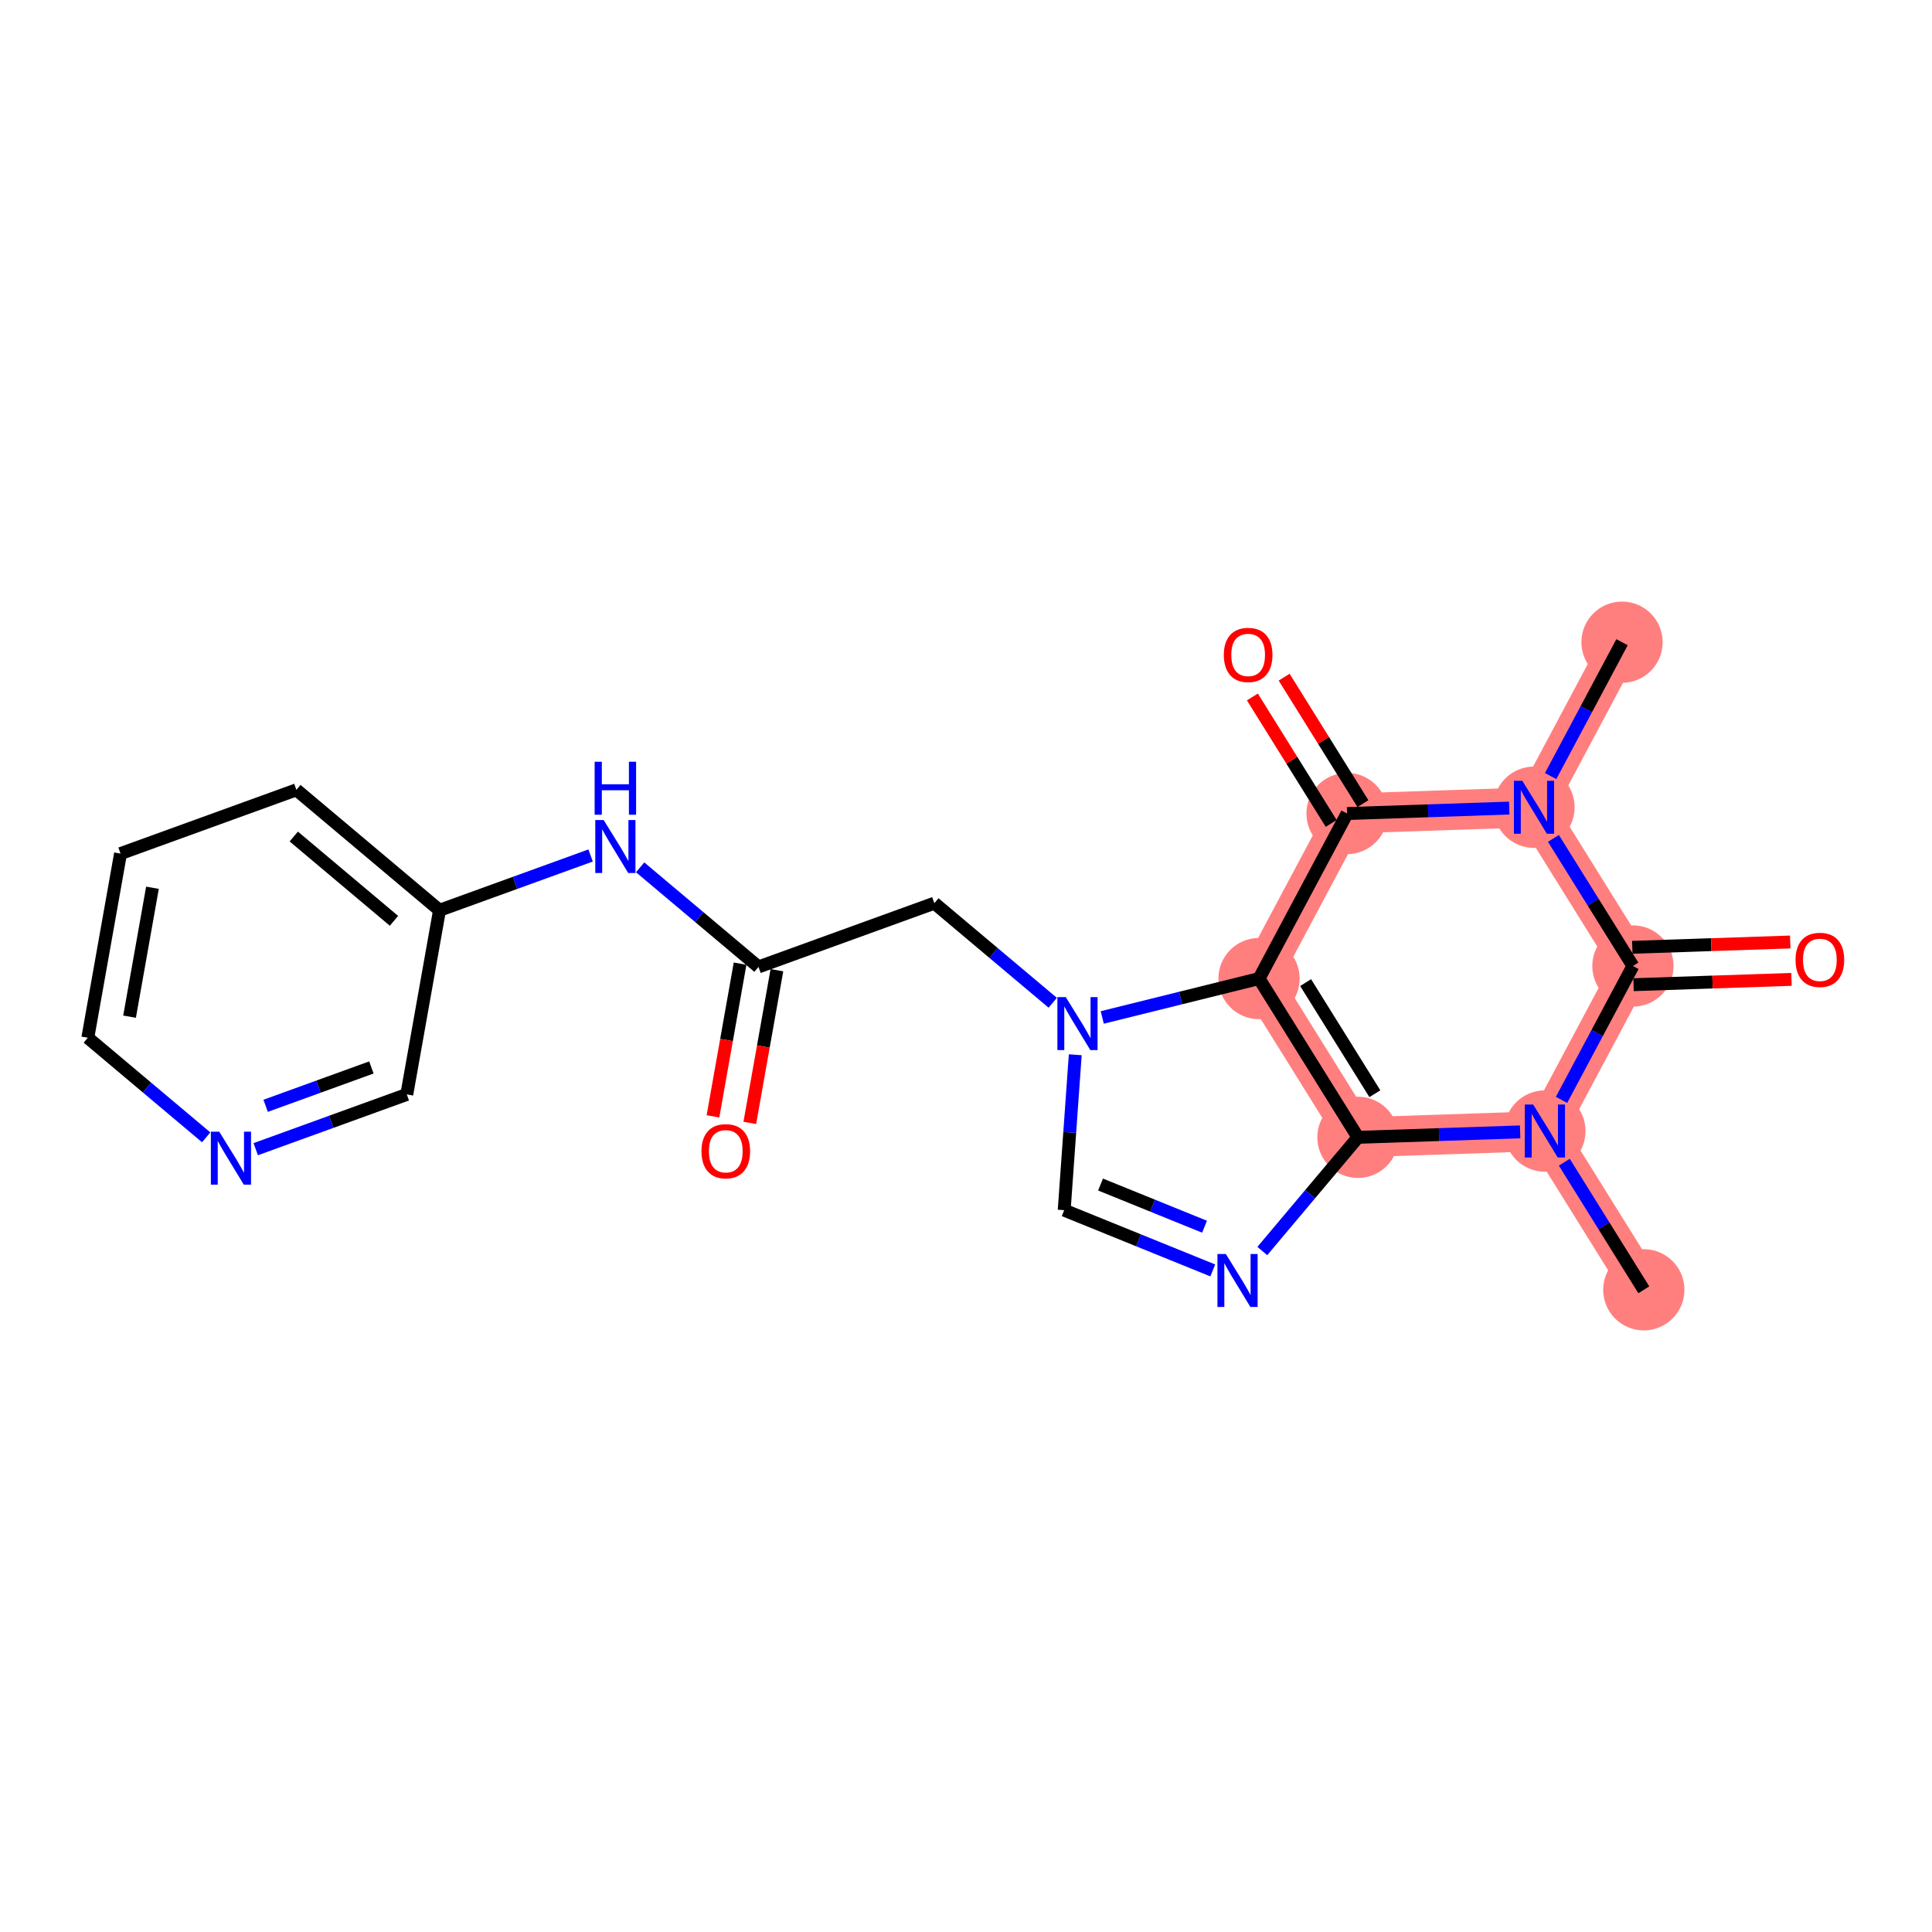<?xml version='1.0' encoding='iso-8859-1'?>
<svg version='1.1' baseProfile='full'
              xmlns='http://www.w3.org/2000/svg'
                      xmlns:rdkit='http://www.rdkit.org/xml'
                      xmlns:xlink='http://www.w3.org/1999/xlink'
                  xml:space='preserve'
width='300px' height='300px' viewBox='0 0 300 300'>
<!-- END OF HEADER -->
<rect style='opacity:1.0;fill:#FFFFFF;stroke:none' width='300' height='300' x='0' y='0'> </rect>
<rect style='opacity:1.0;fill:#FFFFFF;stroke:none' width='300' height='300' x='0' y='0'> </rect>
<path d='M 251.868,99.721 L 238.2,125.349' style='fill:none;fill-rule:evenodd;stroke:#FF7F7F;stroke-width:6.2px;stroke-linecap:butt;stroke-linejoin:miter;stroke-opacity:1' />
<path d='M 238.2,125.349 L 209.171,126.325' style='fill:none;fill-rule:evenodd;stroke:#FF7F7F;stroke-width:6.2px;stroke-linecap:butt;stroke-linejoin:miter;stroke-opacity:1' />
<path d='M 238.2,125.349 L 253.559,150' style='fill:none;fill-rule:evenodd;stroke:#FF7F7F;stroke-width:6.2px;stroke-linecap:butt;stroke-linejoin:miter;stroke-opacity:1' />
<path d='M 209.171,126.325 L 195.503,151.953' style='fill:none;fill-rule:evenodd;stroke:#FF7F7F;stroke-width:6.2px;stroke-linecap:butt;stroke-linejoin:miter;stroke-opacity:1' />
<path d='M 195.503,151.953 L 210.862,176.604' style='fill:none;fill-rule:evenodd;stroke:#FF7F7F;stroke-width:6.2px;stroke-linecap:butt;stroke-linejoin:miter;stroke-opacity:1' />
<path d='M 210.862,176.604 L 239.891,175.627' style='fill:none;fill-rule:evenodd;stroke:#FF7F7F;stroke-width:6.2px;stroke-linecap:butt;stroke-linejoin:miter;stroke-opacity:1' />
<path d='M 239.891,175.627 L 255.25,200.279' style='fill:none;fill-rule:evenodd;stroke:#FF7F7F;stroke-width:6.2px;stroke-linecap:butt;stroke-linejoin:miter;stroke-opacity:1' />
<path d='M 239.891,175.627 L 253.559,150' style='fill:none;fill-rule:evenodd;stroke:#FF7F7F;stroke-width:6.2px;stroke-linecap:butt;stroke-linejoin:miter;stroke-opacity:1' />
<ellipse cx='251.868' cy='99.721' rx='5.809' ry='5.809'  style='fill:#FF7F7F;fill-rule:evenodd;stroke:#FF7F7F;stroke-width:1.0px;stroke-linecap:butt;stroke-linejoin:miter;stroke-opacity:1' />
<ellipse cx='238.2' cy='125.349' rx='5.809' ry='5.816'  style='fill:#FF7F7F;fill-rule:evenodd;stroke:#FF7F7F;stroke-width:1.0px;stroke-linecap:butt;stroke-linejoin:miter;stroke-opacity:1' />
<ellipse cx='209.171' cy='126.325' rx='5.809' ry='5.809'  style='fill:#FF7F7F;fill-rule:evenodd;stroke:#FF7F7F;stroke-width:1.0px;stroke-linecap:butt;stroke-linejoin:miter;stroke-opacity:1' />
<ellipse cx='195.503' cy='151.953' rx='5.809' ry='5.809'  style='fill:#FF7F7F;fill-rule:evenodd;stroke:#FF7F7F;stroke-width:1.0px;stroke-linecap:butt;stroke-linejoin:miter;stroke-opacity:1' />
<ellipse cx='210.862' cy='176.604' rx='5.809' ry='5.809'  style='fill:#FF7F7F;fill-rule:evenodd;stroke:#FF7F7F;stroke-width:1.0px;stroke-linecap:butt;stroke-linejoin:miter;stroke-opacity:1' />
<ellipse cx='239.891' cy='175.627' rx='5.809' ry='5.816'  style='fill:#FF7F7F;fill-rule:evenodd;stroke:#FF7F7F;stroke-width:1.0px;stroke-linecap:butt;stroke-linejoin:miter;stroke-opacity:1' />
<ellipse cx='255.25' cy='200.279' rx='5.809' ry='5.809'  style='fill:#FF7F7F;fill-rule:evenodd;stroke:#FF7F7F;stroke-width:1.0px;stroke-linecap:butt;stroke-linejoin:miter;stroke-opacity:1' />
<ellipse cx='253.559' cy='150' rx='5.809' ry='5.809'  style='fill:#FF7F7F;fill-rule:evenodd;stroke:#FF7F7F;stroke-width:1.0px;stroke-linecap:butt;stroke-linejoin:miter;stroke-opacity:1' />
<path class='bond-0 atom-0 atom-1' d='M 251.868,99.721 L 246.325,110.116' style='fill:none;fill-rule:evenodd;stroke:#000000;stroke-width:2.0px;stroke-linecap:butt;stroke-linejoin:miter;stroke-opacity:1' />
<path class='bond-0 atom-0 atom-1' d='M 246.325,110.116 L 240.781,120.51' style='fill:none;fill-rule:evenodd;stroke:#0000FF;stroke-width:2.0px;stroke-linecap:butt;stroke-linejoin:miter;stroke-opacity:1' />
<path class='bond-1 atom-1 atom-2' d='M 234.354,125.478 L 221.763,125.902' style='fill:none;fill-rule:evenodd;stroke:#0000FF;stroke-width:2.0px;stroke-linecap:butt;stroke-linejoin:miter;stroke-opacity:1' />
<path class='bond-1 atom-1 atom-2' d='M 221.763,125.902 L 209.171,126.325' style='fill:none;fill-rule:evenodd;stroke:#000000;stroke-width:2.0px;stroke-linecap:butt;stroke-linejoin:miter;stroke-opacity:1' />
<path class='bond-22 atom-21 atom-1' d='M 253.559,150 L 247.387,140.094' style='fill:none;fill-rule:evenodd;stroke:#000000;stroke-width:2.0px;stroke-linecap:butt;stroke-linejoin:miter;stroke-opacity:1' />
<path class='bond-22 atom-21 atom-1' d='M 247.387,140.094 L 241.215,130.188' style='fill:none;fill-rule:evenodd;stroke:#0000FF;stroke-width:2.0px;stroke-linecap:butt;stroke-linejoin:miter;stroke-opacity:1' />
<path class='bond-2 atom-2 atom-3' d='M 211.636,124.789 L 205.518,114.97' style='fill:none;fill-rule:evenodd;stroke:#000000;stroke-width:2.0px;stroke-linecap:butt;stroke-linejoin:miter;stroke-opacity:1' />
<path class='bond-2 atom-2 atom-3' d='M 205.518,114.97 L 199.4,105.151' style='fill:none;fill-rule:evenodd;stroke:#FF0000;stroke-width:2.0px;stroke-linecap:butt;stroke-linejoin:miter;stroke-opacity:1' />
<path class='bond-2 atom-2 atom-3' d='M 206.706,127.861 L 200.588,118.042' style='fill:none;fill-rule:evenodd;stroke:#000000;stroke-width:2.0px;stroke-linecap:butt;stroke-linejoin:miter;stroke-opacity:1' />
<path class='bond-2 atom-2 atom-3' d='M 200.588,118.042 L 194.47,108.223' style='fill:none;fill-rule:evenodd;stroke:#FF0000;stroke-width:2.0px;stroke-linecap:butt;stroke-linejoin:miter;stroke-opacity:1' />
<path class='bond-3 atom-2 atom-4' d='M 209.171,126.325 L 195.503,151.953' style='fill:none;fill-rule:evenodd;stroke:#000000;stroke-width:2.0px;stroke-linecap:butt;stroke-linejoin:miter;stroke-opacity:1' />
<path class='bond-4 atom-4 atom-5' d='M 195.503,151.953 L 210.862,176.604' style='fill:none;fill-rule:evenodd;stroke:#000000;stroke-width:2.0px;stroke-linecap:butt;stroke-linejoin:miter;stroke-opacity:1' />
<path class='bond-4 atom-4 atom-5' d='M 202.737,152.578 L 213.489,169.834' style='fill:none;fill-rule:evenodd;stroke:#000000;stroke-width:2.0px;stroke-linecap:butt;stroke-linejoin:miter;stroke-opacity:1' />
<path class='bond-23 atom-8 atom-4' d='M 171.157,157.989 L 183.33,154.971' style='fill:none;fill-rule:evenodd;stroke:#0000FF;stroke-width:2.0px;stroke-linecap:butt;stroke-linejoin:miter;stroke-opacity:1' />
<path class='bond-23 atom-8 atom-4' d='M 183.33,154.971 L 195.503,151.953' style='fill:none;fill-rule:evenodd;stroke:#000000;stroke-width:2.0px;stroke-linecap:butt;stroke-linejoin:miter;stroke-opacity:1' />
<path class='bond-5 atom-5 atom-6' d='M 210.862,176.604 L 203.436,185.431' style='fill:none;fill-rule:evenodd;stroke:#000000;stroke-width:2.0px;stroke-linecap:butt;stroke-linejoin:miter;stroke-opacity:1' />
<path class='bond-5 atom-5 atom-6' d='M 203.436,185.431 L 196.009,194.258' style='fill:none;fill-rule:evenodd;stroke:#0000FF;stroke-width:2.0px;stroke-linecap:butt;stroke-linejoin:miter;stroke-opacity:1' />
<path class='bond-18 atom-5 atom-19' d='M 210.862,176.604 L 223.454,176.18' style='fill:none;fill-rule:evenodd;stroke:#000000;stroke-width:2.0px;stroke-linecap:butt;stroke-linejoin:miter;stroke-opacity:1' />
<path class='bond-18 atom-5 atom-19' d='M 223.454,176.18 L 236.045,175.757' style='fill:none;fill-rule:evenodd;stroke:#0000FF;stroke-width:2.0px;stroke-linecap:butt;stroke-linejoin:miter;stroke-opacity:1' />
<path class='bond-6 atom-6 atom-7' d='M 188.318,197.27 L 176.783,192.592' style='fill:none;fill-rule:evenodd;stroke:#0000FF;stroke-width:2.0px;stroke-linecap:butt;stroke-linejoin:miter;stroke-opacity:1' />
<path class='bond-6 atom-6 atom-7' d='M 176.783,192.592 L 165.248,187.914' style='fill:none;fill-rule:evenodd;stroke:#000000;stroke-width:2.0px;stroke-linecap:butt;stroke-linejoin:miter;stroke-opacity:1' />
<path class='bond-6 atom-6 atom-7' d='M 187.041,190.483 L 178.966,187.209' style='fill:none;fill-rule:evenodd;stroke:#0000FF;stroke-width:2.0px;stroke-linecap:butt;stroke-linejoin:miter;stroke-opacity:1' />
<path class='bond-6 atom-6 atom-7' d='M 178.966,187.209 L 170.892,183.934' style='fill:none;fill-rule:evenodd;stroke:#000000;stroke-width:2.0px;stroke-linecap:butt;stroke-linejoin:miter;stroke-opacity:1' />
<path class='bond-7 atom-7 atom-8' d='M 165.248,187.914 L 166.107,175.848' style='fill:none;fill-rule:evenodd;stroke:#000000;stroke-width:2.0px;stroke-linecap:butt;stroke-linejoin:miter;stroke-opacity:1' />
<path class='bond-7 atom-7 atom-8' d='M 166.107,175.848 L 166.967,163.782' style='fill:none;fill-rule:evenodd;stroke:#0000FF;stroke-width:2.0px;stroke-linecap:butt;stroke-linejoin:miter;stroke-opacity:1' />
<path class='bond-8 atom-8 atom-9' d='M 163.466,155.708 L 154.276,147.976' style='fill:none;fill-rule:evenodd;stroke:#0000FF;stroke-width:2.0px;stroke-linecap:butt;stroke-linejoin:miter;stroke-opacity:1' />
<path class='bond-8 atom-8 atom-9' d='M 154.276,147.976 L 145.086,140.245' style='fill:none;fill-rule:evenodd;stroke:#000000;stroke-width:2.0px;stroke-linecap:butt;stroke-linejoin:miter;stroke-opacity:1' />
<path class='bond-9 atom-9 atom-10' d='M 145.086,140.245 L 117.78,150.143' style='fill:none;fill-rule:evenodd;stroke:#000000;stroke-width:2.0px;stroke-linecap:butt;stroke-linejoin:miter;stroke-opacity:1' />
<path class='bond-10 atom-10 atom-11' d='M 114.92,149.635 L 112.814,161.491' style='fill:none;fill-rule:evenodd;stroke:#000000;stroke-width:2.0px;stroke-linecap:butt;stroke-linejoin:miter;stroke-opacity:1' />
<path class='bond-10 atom-10 atom-11' d='M 112.814,161.491 L 110.708,173.347' style='fill:none;fill-rule:evenodd;stroke:#FF0000;stroke-width:2.0px;stroke-linecap:butt;stroke-linejoin:miter;stroke-opacity:1' />
<path class='bond-10 atom-10 atom-11' d='M 120.64,150.651 L 118.533,162.507' style='fill:none;fill-rule:evenodd;stroke:#000000;stroke-width:2.0px;stroke-linecap:butt;stroke-linejoin:miter;stroke-opacity:1' />
<path class='bond-10 atom-10 atom-11' d='M 118.533,162.507 L 116.427,174.363' style='fill:none;fill-rule:evenodd;stroke:#FF0000;stroke-width:2.0px;stroke-linecap:butt;stroke-linejoin:miter;stroke-opacity:1' />
<path class='bond-11 atom-10 atom-12' d='M 117.78,150.143 L 108.59,142.412' style='fill:none;fill-rule:evenodd;stroke:#000000;stroke-width:2.0px;stroke-linecap:butt;stroke-linejoin:miter;stroke-opacity:1' />
<path class='bond-11 atom-10 atom-12' d='M 108.59,142.412 L 99.4,134.68' style='fill:none;fill-rule:evenodd;stroke:#0000FF;stroke-width:2.0px;stroke-linecap:butt;stroke-linejoin:miter;stroke-opacity:1' />
<path class='bond-12 atom-12 atom-13' d='M 91.709,132.839 L 79.979,137.091' style='fill:none;fill-rule:evenodd;stroke:#0000FF;stroke-width:2.0px;stroke-linecap:butt;stroke-linejoin:miter;stroke-opacity:1' />
<path class='bond-12 atom-12 atom-13' d='M 79.979,137.091 L 68.248,141.344' style='fill:none;fill-rule:evenodd;stroke:#000000;stroke-width:2.0px;stroke-linecap:butt;stroke-linejoin:miter;stroke-opacity:1' />
<path class='bond-13 atom-13 atom-14' d='M 68.248,141.344 L 46.023,122.645' style='fill:none;fill-rule:evenodd;stroke:#000000;stroke-width:2.0px;stroke-linecap:butt;stroke-linejoin:miter;stroke-opacity:1' />
<path class='bond-13 atom-13 atom-14' d='M 61.175,142.984 L 45.617,129.895' style='fill:none;fill-rule:evenodd;stroke:#000000;stroke-width:2.0px;stroke-linecap:butt;stroke-linejoin:miter;stroke-opacity:1' />
<path class='bond-24 atom-18 atom-13' d='M 63.168,169.941 L 68.248,141.344' style='fill:none;fill-rule:evenodd;stroke:#000000;stroke-width:2.0px;stroke-linecap:butt;stroke-linejoin:miter;stroke-opacity:1' />
<path class='bond-14 atom-14 atom-15' d='M 46.023,122.645 L 18.717,132.544' style='fill:none;fill-rule:evenodd;stroke:#000000;stroke-width:2.0px;stroke-linecap:butt;stroke-linejoin:miter;stroke-opacity:1' />
<path class='bond-15 atom-15 atom-16' d='M 18.717,132.544 L 13.636,161.141' style='fill:none;fill-rule:evenodd;stroke:#000000;stroke-width:2.0px;stroke-linecap:butt;stroke-linejoin:miter;stroke-opacity:1' />
<path class='bond-15 atom-15 atom-16' d='M 23.674,137.85 L 20.118,157.868' style='fill:none;fill-rule:evenodd;stroke:#000000;stroke-width:2.0px;stroke-linecap:butt;stroke-linejoin:miter;stroke-opacity:1' />
<path class='bond-16 atom-16 atom-17' d='M 13.636,161.141 L 22.826,168.873' style='fill:none;fill-rule:evenodd;stroke:#000000;stroke-width:2.0px;stroke-linecap:butt;stroke-linejoin:miter;stroke-opacity:1' />
<path class='bond-16 atom-16 atom-17' d='M 22.826,168.873 L 32.016,176.604' style='fill:none;fill-rule:evenodd;stroke:#0000FF;stroke-width:2.0px;stroke-linecap:butt;stroke-linejoin:miter;stroke-opacity:1' />
<path class='bond-17 atom-17 atom-18' d='M 39.708,178.445 L 51.438,174.193' style='fill:none;fill-rule:evenodd;stroke:#0000FF;stroke-width:2.0px;stroke-linecap:butt;stroke-linejoin:miter;stroke-opacity:1' />
<path class='bond-17 atom-17 atom-18' d='M 51.438,174.193 L 63.168,169.941' style='fill:none;fill-rule:evenodd;stroke:#000000;stroke-width:2.0px;stroke-linecap:butt;stroke-linejoin:miter;stroke-opacity:1' />
<path class='bond-17 atom-17 atom-18' d='M 41.247,171.709 L 49.458,168.732' style='fill:none;fill-rule:evenodd;stroke:#0000FF;stroke-width:2.0px;stroke-linecap:butt;stroke-linejoin:miter;stroke-opacity:1' />
<path class='bond-17 atom-17 atom-18' d='M 49.458,168.732 L 57.669,165.755' style='fill:none;fill-rule:evenodd;stroke:#000000;stroke-width:2.0px;stroke-linecap:butt;stroke-linejoin:miter;stroke-opacity:1' />
<path class='bond-19 atom-19 atom-20' d='M 242.906,180.466 L 249.078,190.373' style='fill:none;fill-rule:evenodd;stroke:#0000FF;stroke-width:2.0px;stroke-linecap:butt;stroke-linejoin:miter;stroke-opacity:1' />
<path class='bond-19 atom-19 atom-20' d='M 249.078,190.373 L 255.25,200.279' style='fill:none;fill-rule:evenodd;stroke:#000000;stroke-width:2.0px;stroke-linecap:butt;stroke-linejoin:miter;stroke-opacity:1' />
<path class='bond-20 atom-19 atom-21' d='M 242.472,170.789 L 248.015,160.394' style='fill:none;fill-rule:evenodd;stroke:#0000FF;stroke-width:2.0px;stroke-linecap:butt;stroke-linejoin:miter;stroke-opacity:1' />
<path class='bond-20 atom-19 atom-21' d='M 248.015,160.394 L 253.559,150' style='fill:none;fill-rule:evenodd;stroke:#000000;stroke-width:2.0px;stroke-linecap:butt;stroke-linejoin:miter;stroke-opacity:1' />
<path class='bond-21 atom-21 atom-22' d='M 253.657,152.903 L 265.92,152.49' style='fill:none;fill-rule:evenodd;stroke:#000000;stroke-width:2.0px;stroke-linecap:butt;stroke-linejoin:miter;stroke-opacity:1' />
<path class='bond-21 atom-21 atom-22' d='M 265.92,152.49 L 278.183,152.078' style='fill:none;fill-rule:evenodd;stroke:#FF0000;stroke-width:2.0px;stroke-linecap:butt;stroke-linejoin:miter;stroke-opacity:1' />
<path class='bond-21 atom-21 atom-22' d='M 253.462,147.097 L 265.725,146.685' style='fill:none;fill-rule:evenodd;stroke:#000000;stroke-width:2.0px;stroke-linecap:butt;stroke-linejoin:miter;stroke-opacity:1' />
<path class='bond-21 atom-21 atom-22' d='M 265.725,146.685 L 277.988,146.272' style='fill:none;fill-rule:evenodd;stroke:#FF0000;stroke-width:2.0px;stroke-linecap:butt;stroke-linejoin:miter;stroke-opacity:1' />
<path  class='atom-1' d='M 236.382 121.236
L 239.077 125.593
Q 239.344 126.023, 239.774 126.801
Q 240.204 127.579, 240.227 127.626
L 240.227 121.236
L 241.319 121.236
L 241.319 129.462
L 240.192 129.462
L 237.299 124.698
Q 236.962 124.141, 236.602 123.502
Q 236.254 122.863, 236.149 122.665
L 236.149 129.462
L 235.08 129.462
L 235.08 121.236
L 236.382 121.236
' fill='#0000FF'/>
<path  class='atom-3' d='M 190.036 101.697
Q 190.036 99.722, 191.012 98.618
Q 191.988 97.515, 193.812 97.515
Q 195.636 97.515, 196.612 98.618
Q 197.587 99.722, 197.587 101.697
Q 197.587 103.695, 196.6 104.834
Q 195.612 105.961, 193.812 105.961
Q 191.999 105.961, 191.012 104.834
Q 190.036 103.707, 190.036 101.697
M 193.812 105.031
Q 195.066 105.031, 195.74 104.195
Q 196.426 103.347, 196.426 101.697
Q 196.426 100.082, 195.74 99.269
Q 195.066 98.444, 193.812 98.444
Q 192.557 98.444, 191.871 99.257
Q 191.198 100.071, 191.198 101.697
Q 191.198 103.358, 191.871 104.195
Q 192.557 105.031, 193.812 105.031
' fill='#FF0000'/>
<path  class='atom-6' d='M 190.346 194.717
L 193.041 199.073
Q 193.308 199.503, 193.738 200.282
Q 194.168 201.06, 194.191 201.106
L 194.191 194.717
L 195.283 194.717
L 195.283 202.942
L 194.156 202.942
L 191.264 198.179
Q 190.927 197.621, 190.566 196.982
Q 190.218 196.343, 190.113 196.146
L 190.113 202.942
L 189.045 202.942
L 189.045 194.717
L 190.346 194.717
' fill='#0000FF'/>
<path  class='atom-8' d='M 165.493 154.83
L 168.189 159.187
Q 168.456 159.617, 168.886 160.395
Q 169.316 161.173, 169.339 161.22
L 169.339 154.83
L 170.431 154.83
L 170.431 163.056
L 169.304 163.056
L 166.411 158.292
Q 166.074 157.735, 165.714 157.096
Q 165.365 156.457, 165.261 156.259
L 165.261 163.056
L 164.192 163.056
L 164.192 154.83
L 165.493 154.83
' fill='#0000FF'/>
<path  class='atom-11' d='M 108.924 178.764
Q 108.924 176.789, 109.9 175.685
Q 110.875 174.581, 112.699 174.581
Q 114.523 174.581, 115.499 175.685
Q 116.475 176.789, 116.475 178.764
Q 116.475 180.762, 115.488 181.9
Q 114.5 183.027, 112.699 183.027
Q 110.887 183.027, 109.9 181.9
Q 108.924 180.773, 108.924 178.764
M 112.699 182.098
Q 113.954 182.098, 114.628 181.261
Q 115.314 180.413, 115.314 178.764
Q 115.314 177.149, 114.628 176.335
Q 113.954 175.511, 112.699 175.511
Q 111.445 175.511, 110.759 176.324
Q 110.085 177.137, 110.085 178.764
Q 110.085 180.425, 110.759 181.261
Q 111.445 182.098, 112.699 182.098
' fill='#FF0000'/>
<path  class='atom-12' d='M 93.736 127.332
L 96.431 131.689
Q 96.699 132.119, 97.129 132.897
Q 97.558 133.676, 97.582 133.722
L 97.582 127.332
L 98.674 127.332
L 98.674 135.558
L 97.547 135.558
L 94.654 130.794
Q 94.317 130.237, 93.957 129.598
Q 93.608 128.959, 93.504 128.761
L 93.504 135.558
L 92.435 135.558
L 92.435 127.332
L 93.736 127.332
' fill='#0000FF'/>
<path  class='atom-12' d='M 92.336 118.284
L 93.451 118.284
L 93.451 121.781
L 97.657 121.781
L 97.657 118.284
L 98.772 118.284
L 98.772 126.51
L 97.657 126.51
L 97.657 122.711
L 93.451 122.711
L 93.451 126.51
L 92.336 126.51
L 92.336 118.284
' fill='#0000FF'/>
<path  class='atom-17' d='M 34.044 175.727
L 36.739 180.084
Q 37.006 180.513, 37.436 181.292
Q 37.866 182.07, 37.889 182.117
L 37.889 175.727
L 38.981 175.727
L 38.981 183.952
L 37.854 183.952
L 34.962 179.189
Q 34.625 178.631, 34.264 177.992
Q 33.916 177.353, 33.811 177.156
L 33.811 183.952
L 32.742 183.952
L 32.742 175.727
L 34.044 175.727
' fill='#0000FF'/>
<path  class='atom-19' d='M 238.072 171.515
L 240.768 175.871
Q 241.035 176.301, 241.465 177.08
Q 241.895 177.858, 241.918 177.905
L 241.918 171.515
L 243.01 171.515
L 243.01 179.74
L 241.883 179.74
L 238.99 174.977
Q 238.653 174.419, 238.293 173.78
Q 237.945 173.141, 237.84 172.944
L 237.84 179.74
L 236.771 179.74
L 236.771 171.515
L 238.072 171.515
' fill='#0000FF'/>
<path  class='atom-22' d='M 278.812 149.047
Q 278.812 147.072, 279.788 145.968
Q 280.764 144.865, 282.588 144.865
Q 284.412 144.865, 285.388 145.968
Q 286.364 147.072, 286.364 149.047
Q 286.364 151.045, 285.376 152.184
Q 284.389 153.311, 282.588 153.311
Q 280.775 153.311, 279.788 152.184
Q 278.812 151.057, 278.812 149.047
M 282.588 152.381
Q 283.843 152.381, 284.516 151.545
Q 285.202 150.697, 285.202 149.047
Q 285.202 147.432, 284.516 146.619
Q 283.843 145.794, 282.588 145.794
Q 281.333 145.794, 280.648 146.607
Q 279.974 147.42, 279.974 149.047
Q 279.974 150.708, 280.648 151.545
Q 281.333 152.381, 282.588 152.381
' fill='#FF0000'/>
</svg>
